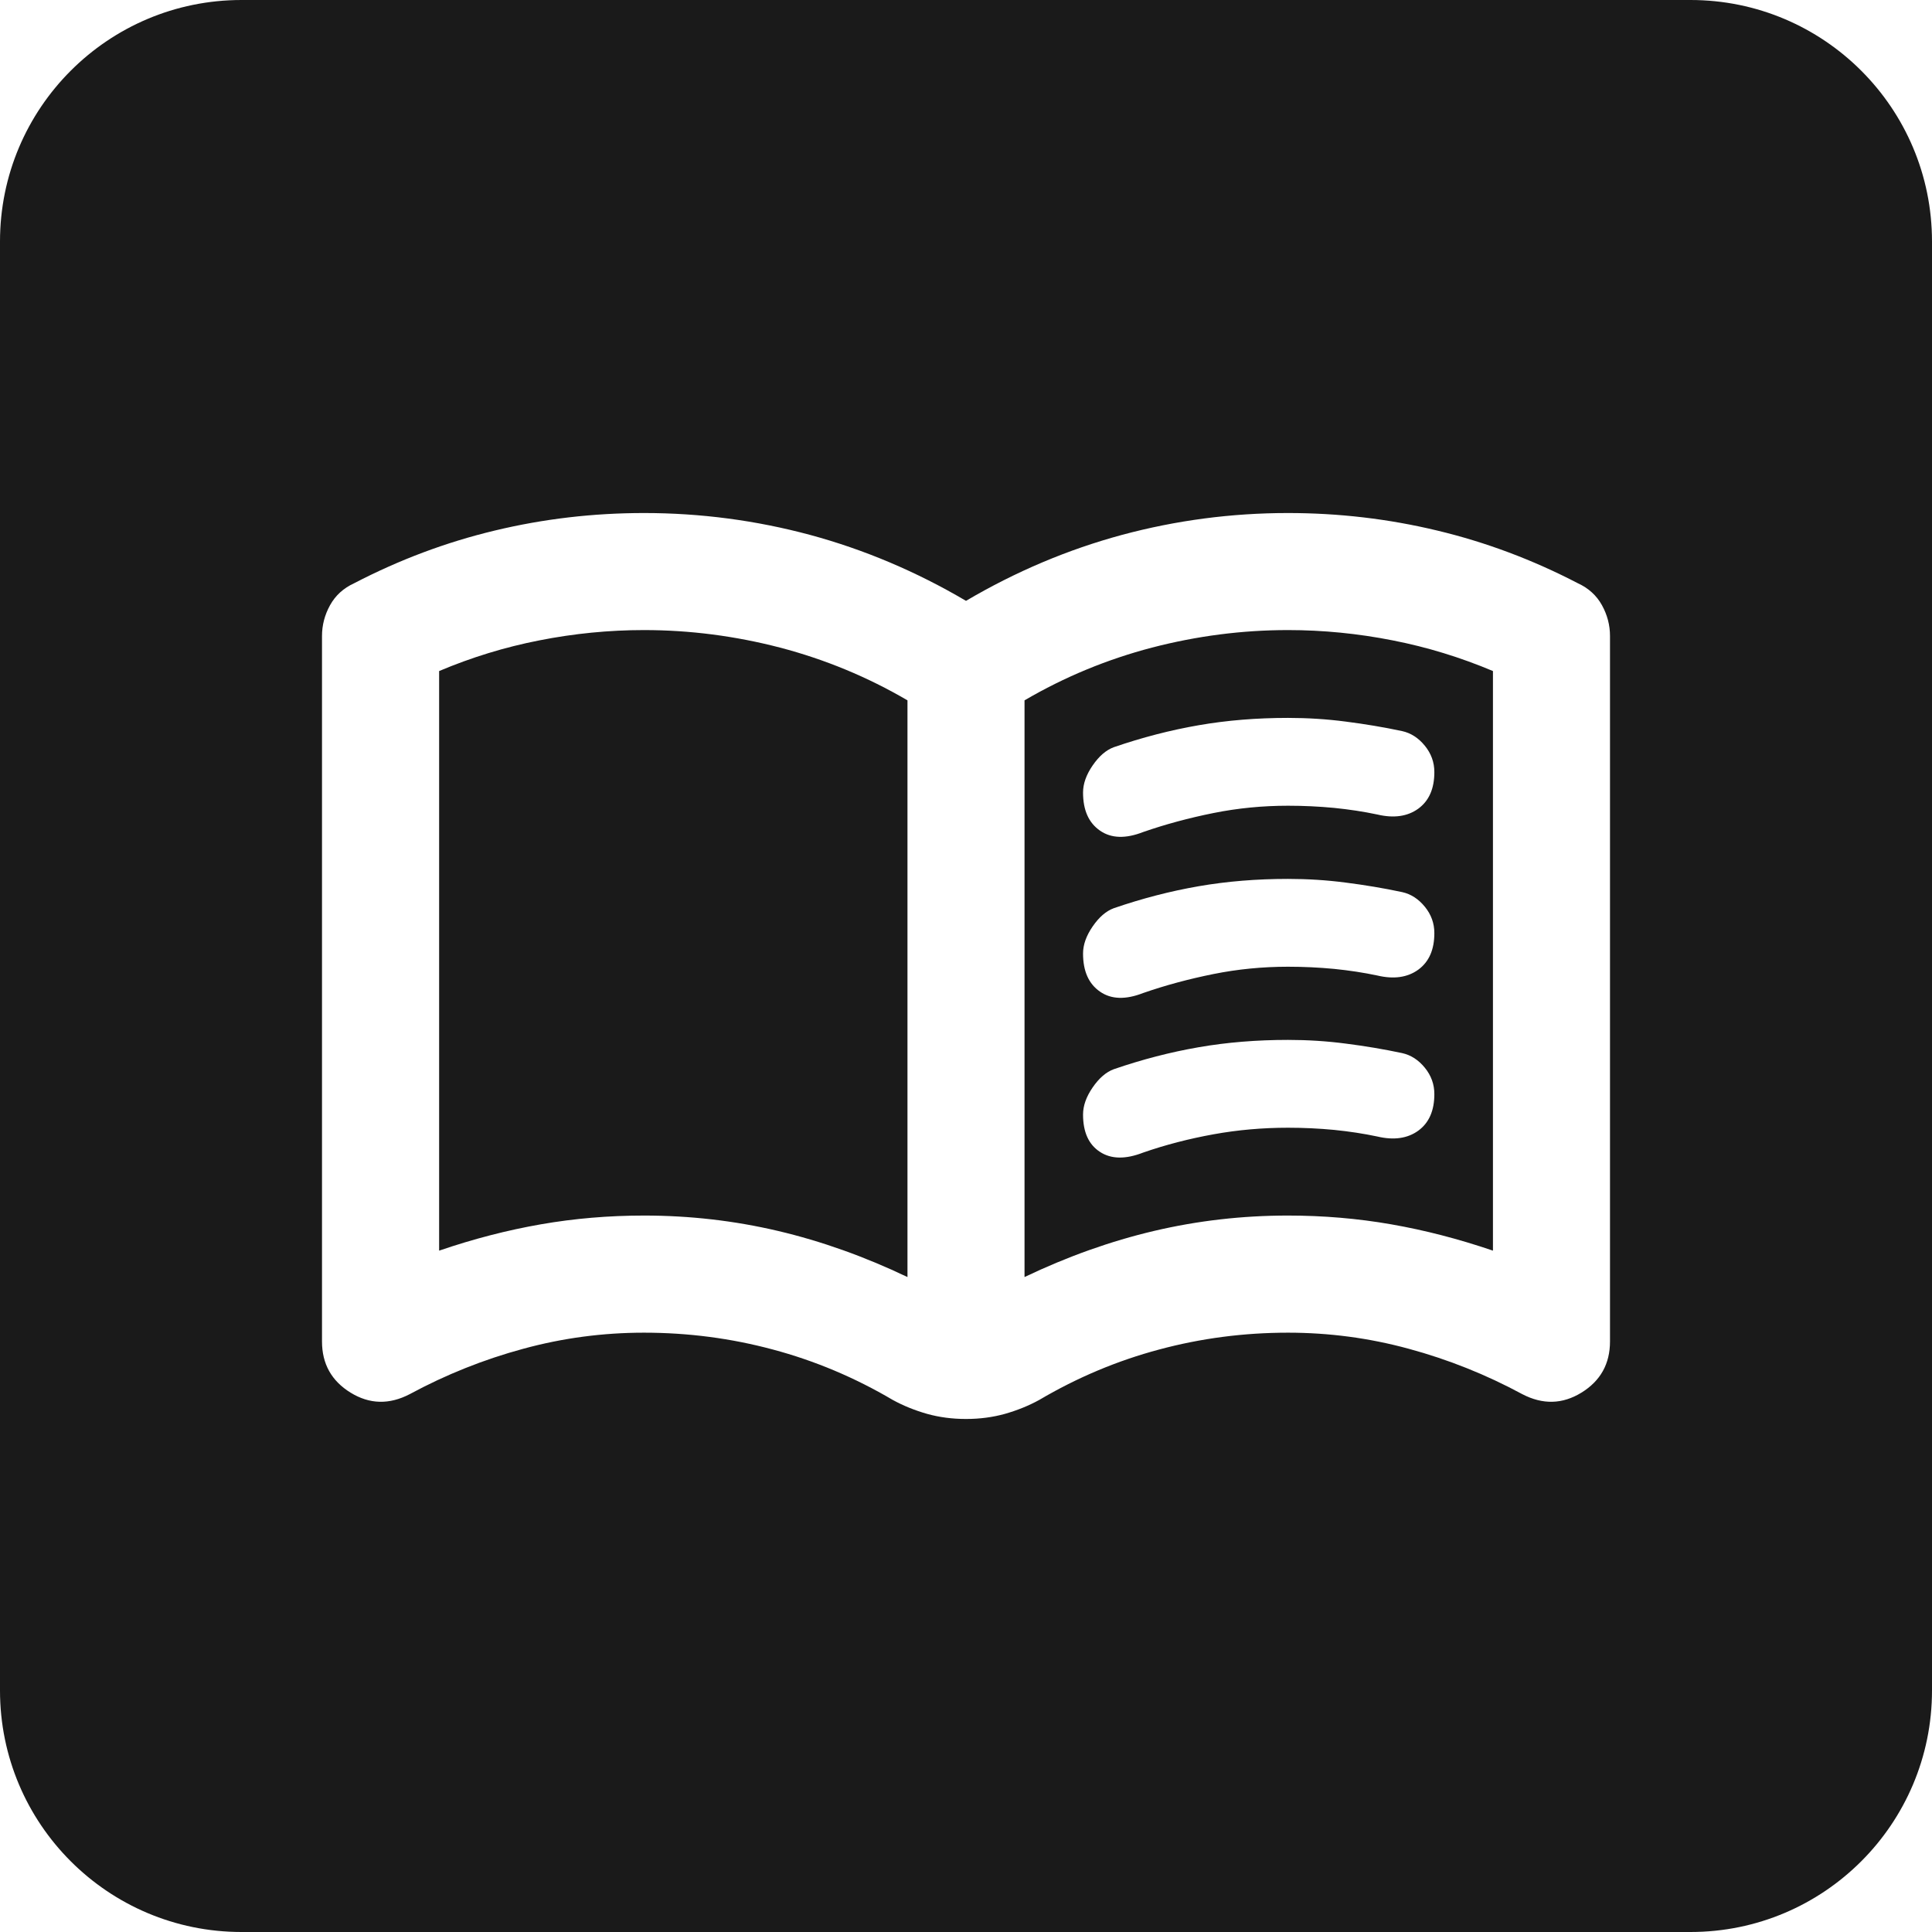<svg width="24" height="24" viewBox="0 0 24 24" fill="none" xmlns="http://www.w3.org/2000/svg">
<path fill-rule="evenodd" clip-rule="evenodd" d="M3 0C1.343 0 0 1.343 0 3V21C0 22.657 1.343 24 3 24H21C22.657 24 24 22.657 24 21V3C24 1.343 22.657 0 21 0H3ZM9.664 15.291C9.124 15.164 8.57 15.1 8 15.1C7.564 15.1 7.136 15.136 6.718 15.209C6.3 15.282 5.879 15.391 5.455 15.536V8.336C5.855 8.167 6.27 8.039 6.7 7.955C7.13 7.87 7.564 7.827 8 7.827C8.57 7.827 9.133 7.9 9.691 8.045C10.248 8.191 10.776 8.409 11.273 8.7V15.864C10.739 15.609 10.203 15.418 9.664 15.291ZM14.336 15.291C13.797 15.418 13.261 15.609 12.727 15.864V8.7C13.224 8.409 13.752 8.191 14.309 8.045C14.867 7.9 15.43 7.827 16 7.827C16.436 7.827 16.87 7.87 17.3 7.955C17.73 8.039 18.145 8.167 18.546 8.336V15.536C18.121 15.391 17.7 15.282 17.282 15.209C16.864 15.136 16.436 15.1 16 15.1C15.43 15.1 14.876 15.164 14.336 15.291ZM11.518 17.564C11.67 17.606 11.83 17.627 12 17.627C12.17 17.627 12.33 17.606 12.482 17.564C12.633 17.521 12.776 17.464 12.909 17.391C13.382 17.112 13.879 16.903 14.4 16.764C14.921 16.624 15.454 16.555 16 16.555C16.509 16.555 17.009 16.621 17.5 16.755C17.991 16.888 18.461 17.076 18.909 17.318C19.164 17.451 19.409 17.445 19.645 17.3C19.882 17.154 20 16.942 20 16.664V7.9C20 7.767 19.967 7.639 19.9 7.518C19.833 7.397 19.733 7.306 19.6 7.245C19.042 6.955 18.461 6.736 17.855 6.591C17.248 6.445 16.63 6.373 16 6.373C15.297 6.373 14.609 6.464 13.936 6.645C13.264 6.827 12.618 7.1 12 7.464C11.382 7.1 10.736 6.827 10.064 6.645C9.391 6.464 8.703 6.373 8 6.373C7.37 6.373 6.752 6.445 6.145 6.591C5.539 6.736 4.958 6.955 4.4 7.245C4.267 7.306 4.167 7.397 4.1 7.518C4.033 7.639 4 7.767 4 7.9V16.664C4 16.942 4.118 17.154 4.355 17.3C4.591 17.445 4.836 17.451 5.091 17.318C5.539 17.076 6.009 16.888 6.5 16.755C6.991 16.621 7.491 16.555 8 16.555C8.545 16.555 9.079 16.624 9.6 16.764C10.121 16.903 10.618 17.112 11.091 17.391C11.224 17.464 11.367 17.521 11.518 17.564ZM13.573 9.509C13.494 9.624 13.454 9.736 13.454 9.845C13.454 10.064 13.524 10.221 13.664 10.318C13.803 10.415 13.982 10.421 14.2 10.336C14.479 10.239 14.77 10.161 15.073 10.1C15.376 10.039 15.685 10.009 16 10.009C16.194 10.009 16.385 10.018 16.573 10.036C16.761 10.055 16.939 10.082 17.109 10.118C17.315 10.167 17.485 10.142 17.618 10.046C17.752 9.948 17.818 9.797 17.818 9.591C17.818 9.47 17.779 9.361 17.7 9.264C17.621 9.167 17.527 9.106 17.418 9.082C17.188 9.033 16.954 8.994 16.718 8.964C16.482 8.933 16.242 8.918 16 8.918C15.612 8.918 15.242 8.948 14.891 9.009C14.539 9.07 14.188 9.161 13.836 9.282C13.739 9.318 13.652 9.394 13.573 9.509ZM13.573 13.509C13.494 13.624 13.454 13.736 13.454 13.845C13.454 14.064 13.524 14.218 13.664 14.309C13.803 14.4 13.982 14.403 14.2 14.318C14.479 14.221 14.77 14.146 15.073 14.091C15.376 14.036 15.685 14.009 16 14.009C16.194 14.009 16.385 14.018 16.573 14.036C16.761 14.055 16.939 14.082 17.109 14.118C17.315 14.167 17.485 14.142 17.618 14.046C17.752 13.948 17.818 13.797 17.818 13.591C17.818 13.47 17.779 13.361 17.7 13.264C17.621 13.167 17.527 13.106 17.418 13.082C17.188 13.033 16.954 12.994 16.718 12.964C16.482 12.933 16.242 12.918 16 12.918C15.612 12.918 15.242 12.948 14.891 13.009C14.539 13.07 14.188 13.161 13.836 13.282C13.739 13.318 13.652 13.394 13.573 13.509ZM13.573 11.509C13.494 11.624 13.454 11.736 13.454 11.845C13.454 12.064 13.524 12.221 13.664 12.318C13.803 12.415 13.982 12.421 14.2 12.336C14.479 12.239 14.77 12.161 15.073 12.1C15.376 12.039 15.685 12.009 16 12.009C16.194 12.009 16.385 12.018 16.573 12.036C16.761 12.055 16.939 12.082 17.109 12.118C17.315 12.167 17.485 12.142 17.618 12.046C17.752 11.948 17.818 11.797 17.818 11.591C17.818 11.47 17.779 11.361 17.7 11.264C17.621 11.167 17.527 11.106 17.418 11.082C17.188 11.033 16.954 10.994 16.718 10.964C16.482 10.933 16.242 10.918 16 10.918C15.612 10.918 15.242 10.948 14.891 11.009C14.539 11.07 14.188 11.161 13.836 11.282C13.739 11.318 13.652 11.394 13.573 11.509Z" fill="#1A1A1A"/>
</svg>
